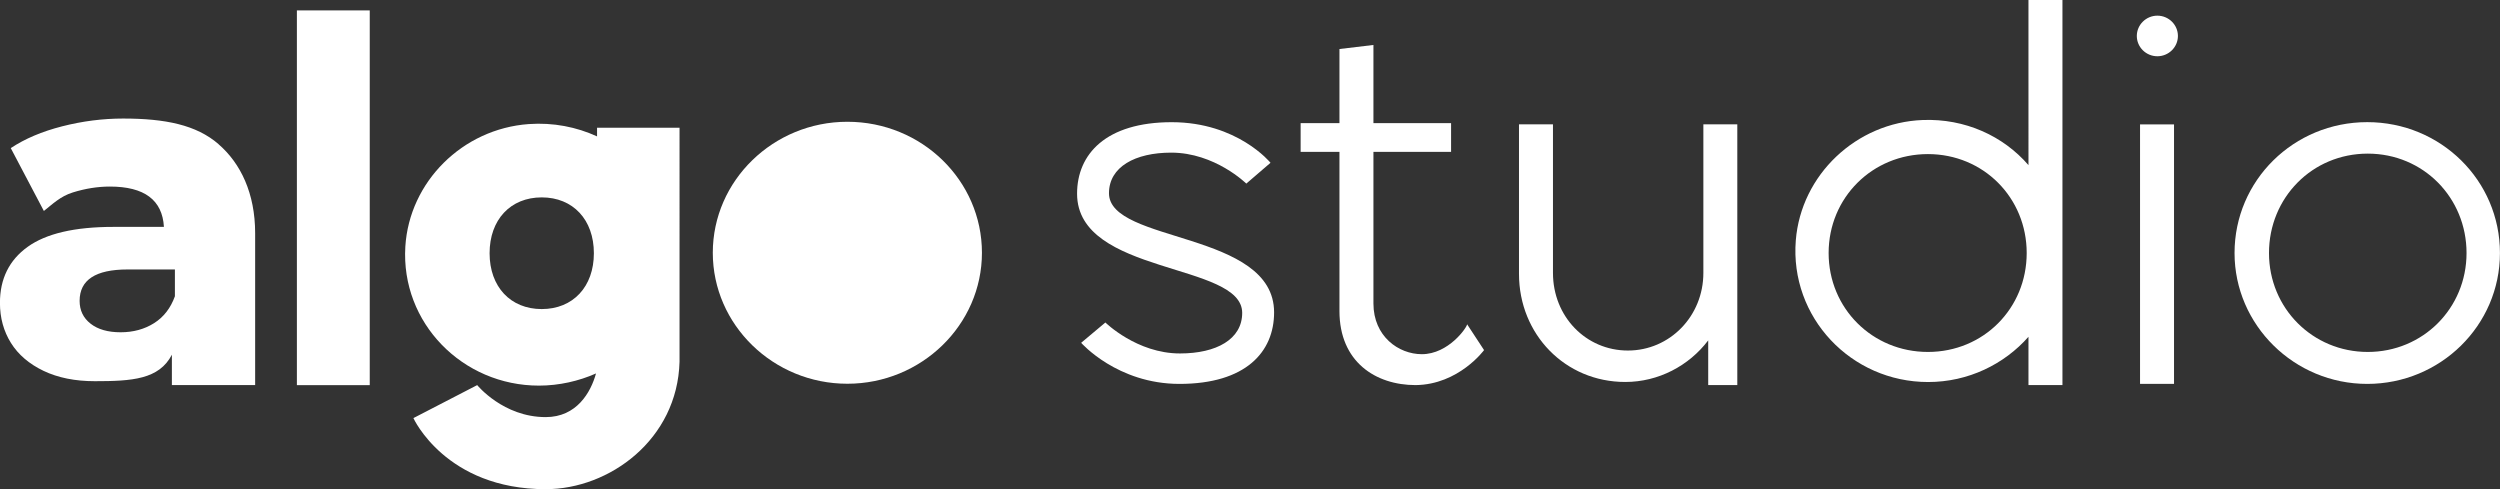 <?xml version="1.0" encoding="UTF-8"?>
<svg id="Capa_2" xmlns="http://www.w3.org/2000/svg" viewBox="0 0 480.4 94">
  <rect x="0" y="0" width="480.4" height="94" fill="#333333" stroke="none"/>
  <defs>
    <style>
      .cls-1 {
        fill: #fff;
      }
    </style>
  </defs>
  <g id="Flat_Bright">
    <g>
      <g>
        <path class="cls-1" d="M42,27.7c-4.27-3.7-10.23-4.92-18.35-4.92-3.91,0-7.81.5-11.69,1.49-3.88.99-7.18,2.39-9.89,4.19l6.36,12.08c1.68-1.32,3.15-2.81,5.56-3.56,2.41-.75,4.78-1.13,7.13-1.13,6.62,0,10.08,2.58,10.38,7.75h-9.75c-7.4,0-12.88,1.28-16.43,3.83-3.55,2.55-5.33,6.14-5.33,10.77,0,2.88.71,5.45,2.12,7.71,1.41,2.25,3.51,4.04,6.27,5.36,2.77,1.32,6.05,1.98,9.84,1.98,7.16,0,12.35-.34,14.81-5.09v5.84h16v-29.19c0-7.63-2.77-13.42-7.05-17.11ZM33.61,56.93c-.82,2.27-2.15,3.99-3.99,5.16-1.85,1.17-4,1.76-6.44,1.76s-4.37-.55-5.77-1.65c-1.41-1.1-2.11-2.56-2.11-4.39,0-4.02,3.07-6.03,9.21-6.03h9.1v5.16Z"/>
        <rect class="cls-1" x="57.05" y="2" width="14" height="72.01"/>
        <path class="cls-1" d="M114.73,26.21c-3.94-1.81-8.41-2.7-13.11-2.37-12.76.91-22.97,11.12-23.73,23.54-.9,14.66,10.99,26.72,25.67,26.72,3.89,0,7.68-.88,10.97-2.34-1,3.61-3.69,8.39-9.67,8.39-8.17,0-13.16-6.15-13.16-6.15l-12.26,6.34s6.18,13.66,25.42,13.66c12.26,0,25.32-9.56,25.72-24.48V24.55h-15.85v1.66ZM104.1,59.39c-6.01,0-10.02-4.29-10.02-10.73s4.01-10.73,10.02-10.73,10.02,4.29,10.02,10.73-4.01,10.73-10.02,10.73Z"/>
        <path class="cls-1" d="M162.83,23.4c-14.23,0-25.86,11.31-25.86,25.17s11.63,25.17,25.86,25.17,25.86-11.31,25.86-25.17-11.53-25.17-25.86-25.17Z"/>
      </g>
      <g>
        <path class="cls-1" d="M207.76,65.87l4.65-3.9s6.03,5.95,14.33,5.95c7.02,0,11.96-2.73,11.96-7.8,0-9.75-31.73-7.21-31.73-22.9,0-7.6,5.54-13.74,18.19-13.74s18.98,7.8,18.98,7.8l-4.65,4s-6.03-5.95-14.43-5.95c-6.92,0-11.96,2.73-11.96,7.8,0,9.65,31.73,7.21,31.73,22.9,0,7.6-5.44,13.74-18.19,13.74-11.96,0-18.88-7.89-18.88-7.89Z"/>
        <path class="cls-1" d="M285.18,67.27s-4.85,6.63-13.15,6.73c-7.71,0-14.64-4.48-14.64-14.23v-30.59h-7.46v-5.52h7.46v-14.24l6.53-.78v15.02h14.92v5.52h-14.92v29.13c0,6.34,4.85,9.75,9.3,9.75,5.14,0,8.7-5.17,8.7-5.75l3.26,4.97Z"/>
        <path class="cls-1" d="M333.84,23.9v50.1h-5.59v-8.59c-3.69,4.87-9.56,7.99-15.94,7.99-11.56,0-20.42-9.16-20.42-20.76v-28.75h6.53v28.56c0,8.38,6.33,14.91,14.4,14.91s14.5-6.63,14.5-14.91v-28.56h6.53Z"/>
        <path class="cls-1" d="M396.32,0v74h-6.53v-9.28c-4.65,5.27-11.57,8.69-19.28,8.69-14.83,0-26.61-12.45-25.43-27.23,1.01-12.58,11.6-22.63,24.39-23.12,8.13-.31,15.47,3.06,20.32,8.67V0h6.53ZM389.45,48.62c0-10.62-8.3-19.01-18.98-19.01s-19.08,8.38-19.08,19.01,8.4,19.01,19.08,19.01,18.98-8.38,18.98-19.01Z"/>
        <path class="cls-1" d="M410.61,6.91c0-2.14,1.78-3.9,3.95-3.9s3.95,1.75,3.95,3.9-1.78,3.9-3.95,3.9-3.95-1.75-3.95-3.9ZM411.23,23.9h6.53v49.86h-6.53V23.9Z"/>
        <path class="cls-1" d="M429.39,48.62c0-13.94,11.37-25.15,25.5-25.15s25.5,11.21,25.5,25.15-11.47,25.15-25.5,25.15-25.5-11.31-25.5-25.15ZM473.97,48.62c0-10.62-8.3-19.1-18.98-19.1s-18.98,8.48-18.98,19.1,8.4,19.01,18.98,19.01,18.98-8.38,18.98-19.01Z"/>
      </g>
    </g>
  </g>
</svg>